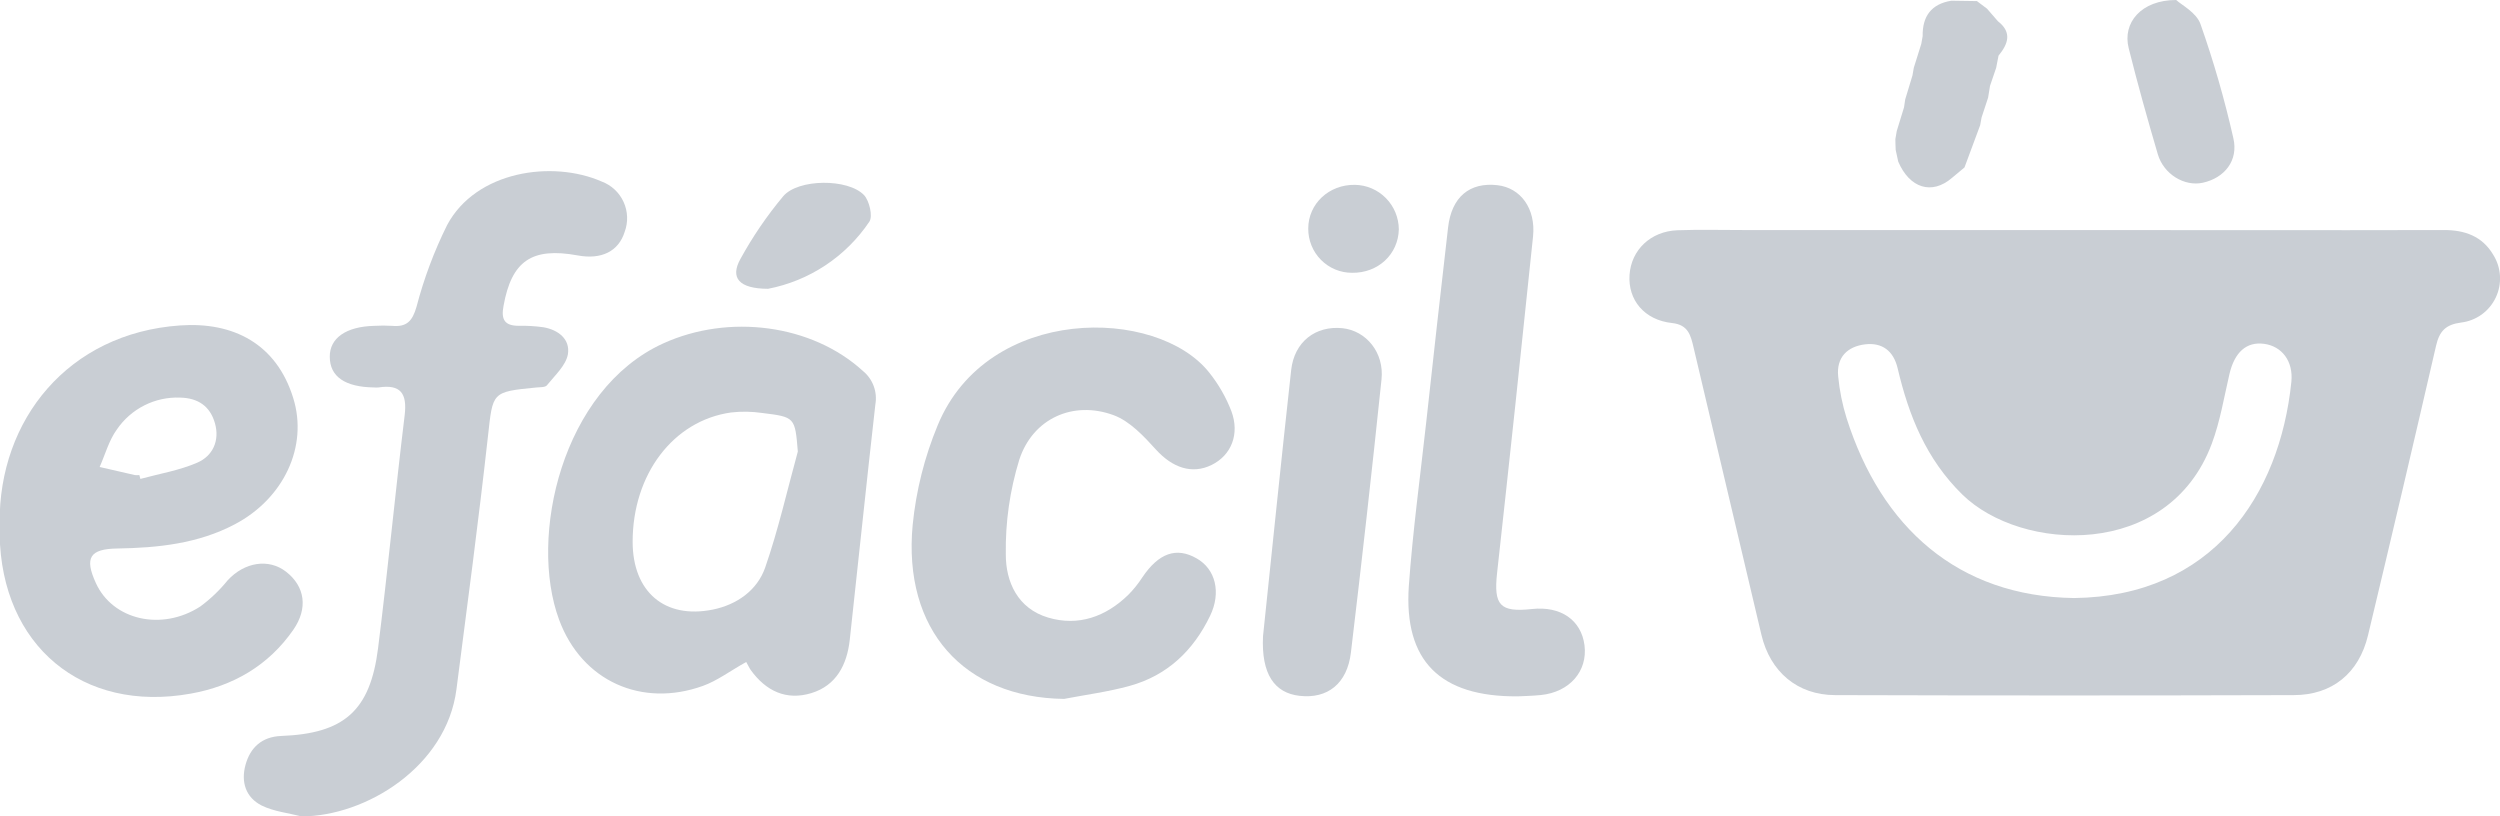<svg width="147" height="48" viewBox="0 0 147 48" fill="none" xmlns="http://www.w3.org/2000/svg">
	<g clip-path="url(#clip0_817_30558)">
		<path
			d="M146.598 14.974C145.951 13.882 144.917 13.523 143.691 13.526C136.291 13.545 128.891 13.526 121.49 13.526H102.461C101.185 13.526 99.906 13.494 98.632 13.539C97.059 13.598 95.917 14.695 95.817 16.162C95.716 17.629 96.681 18.82 98.32 18.995C99.279 19.096 99.417 19.736 99.581 20.427C100.913 26.061 102.243 31.694 103.571 37.325C104.087 39.504 105.686 40.868 107.908 40.873C116.894 40.9 125.88 40.9 134.866 40.873C137.134 40.873 138.706 39.582 139.238 37.36C140.596 31.691 141.93 26.016 143.239 20.334C143.437 19.471 143.805 19.085 144.709 18.966C145.145 18.914 145.561 18.753 145.919 18.496C146.276 18.238 146.562 17.894 146.751 17.495C146.94 17.096 147.025 16.656 146.998 16.215C146.972 15.774 146.834 15.347 146.598 14.974ZM134.732 22.457C134.047 29.128 130.093 35.067 121.956 35.165C115.124 35.069 110.615 31.001 108.58 24.589C108.331 23.79 108.165 22.967 108.085 22.133C107.969 21.001 108.64 20.371 109.671 20.247C110.67 20.13 111.339 20.627 111.582 21.657C112.237 24.445 113.26 26.996 115.383 29.077C118.842 32.465 127.503 32.925 130.054 26.087C130.542 24.78 130.772 23.372 131.09 22C131.391 20.712 132.089 20.079 133.127 20.217C134.166 20.355 134.856 21.227 134.732 22.457Z"
			fill="#C9CED4"/>
		<path
			d="M31.95 19.242C31.471 19.175 30.988 19.147 30.505 19.157C29.685 19.157 29.448 18.806 29.609 17.98C30.082 15.352 31.261 14.525 33.959 15.017C35.37 15.283 36.377 14.773 36.731 13.632C36.943 13.061 36.92 12.429 36.667 11.875C36.415 11.321 35.954 10.89 35.386 10.677C32.479 9.399 27.986 10.05 26.289 13.236C25.528 14.77 24.926 16.378 24.492 18.036C24.246 18.897 23.903 19.237 23.057 19.16C22.705 19.138 22.352 19.138 22 19.16C20.348 19.202 19.381 19.88 19.391 20.977C19.391 22.146 20.29 22.76 21.994 22.782C22.082 22.79 22.171 22.79 22.259 22.782C23.556 22.585 23.95 23.13 23.794 24.419C23.239 28.981 22.803 33.557 22.23 38.117C21.767 41.798 20.229 43.135 16.529 43.275C15.395 43.321 14.713 43.961 14.436 44.973C14.158 45.986 14.451 46.892 15.387 47.365C16.103 47.718 16.947 47.803 17.734 48.005C21.521 47.992 26.252 45.082 26.839 40.535C27.479 35.587 28.137 30.64 28.689 25.681C28.982 23.05 28.89 23.042 31.543 22.784C31.758 22.763 32.072 22.784 32.167 22.646C32.63 22.07 33.272 21.493 33.393 20.831C33.536 19.941 32.823 19.391 31.95 19.242Z"
			fill="#C9CED4"/>
		<path
			d="M50.744 21.817C47.739 19.069 42.861 18.437 39.002 20.191C33.037 22.898 31.073 31.575 32.873 36.435C34.213 40.065 37.749 41.62 41.33 40.331C42.176 40.028 42.916 39.459 43.878 38.925C43.973 39.087 44.044 39.252 44.142 39.395C45.033 40.631 46.233 41.205 47.705 40.756C49.177 40.307 49.803 39.087 49.965 37.626C50.472 33.013 50.948 28.397 51.471 23.786C51.535 23.423 51.502 23.048 51.374 22.702C51.246 22.356 51.029 22.05 50.744 21.817ZM44.991 33.377C44.52 34.718 43.32 35.558 41.917 35.843C39.081 36.417 37.202 34.796 37.199 31.857C37.199 27.9 39.578 24.735 42.982 24.254C43.592 24.184 44.209 24.194 44.816 24.283C46.748 24.52 46.746 24.535 46.912 26.55C46.286 28.832 45.768 31.139 44.991 33.377Z"
			fill="#C9CED4"/>
		<path
			d="M17.248 37.03C18.12 35.771 17.938 34.487 16.822 33.618C15.797 32.821 14.375 33.05 13.386 34.123C12.916 34.704 12.375 35.222 11.774 35.664C9.504 37.129 6.628 36.462 5.637 34.283C4.955 32.794 5.281 32.276 6.895 32.252C9.274 32.215 11.653 31.968 13.807 30.828C16.674 29.321 18.131 26.26 17.242 23.406C16.259 20.217 13.72 18.912 10.58 19.136C4.009 19.598 -0.079 24.679 -0.021 30.772C-0.021 30.993 -0.021 31.216 -0.021 31.437C0.087 37.955 4.829 41.936 11.217 40.785C13.698 40.341 15.786 39.14 17.248 37.03ZM6.872 25.253C7.283 24.651 7.84 24.163 8.49 23.835C9.14 23.507 9.861 23.351 10.588 23.379C11.645 23.401 12.356 23.882 12.641 24.894C12.927 25.907 12.512 26.81 11.602 27.203C10.545 27.663 9.374 27.855 8.254 28.16C8.233 28.086 8.212 28.009 8.193 27.934C8.105 27.944 8.017 27.944 7.929 27.934L5.859 27.459C6.19 26.714 6.406 25.893 6.872 25.253Z"
			fill="#C9CED4"/>
		<path
			d="M71.111 21.918C68.037 18.02 58.073 17.905 55.14 24.998C54.363 26.869 53.866 28.845 53.665 30.863C53.083 37.038 56.683 41.019 62.566 41.096C63.853 40.849 65.162 40.679 66.422 40.331C68.629 39.722 70.167 38.261 71.153 36.212C71.817 34.838 71.475 33.459 70.36 32.832C69.171 32.152 68.132 32.521 67.173 33.943C66.934 34.313 66.658 34.658 66.348 34.971C65.027 36.262 63.407 36.844 61.628 36.313C59.849 35.782 59.138 34.23 59.141 32.593C59.112 30.708 59.379 28.831 59.934 27.031C60.727 24.602 63.105 23.536 65.484 24.413C66.436 24.767 67.255 25.646 67.971 26.436C68.936 27.498 70.085 27.908 71.243 27.339C72.401 26.77 72.908 25.524 72.403 24.171C72.089 23.358 71.653 22.599 71.111 21.918Z"
			fill="#C9CED4"/>
		<path
			d="M90.074 35.811C88.195 36.015 87.822 35.585 88.028 33.698C88.756 27.102 89.461 20.505 90.143 13.906C90.312 12.258 89.408 11.047 88.055 10.89C86.416 10.701 85.354 11.578 85.147 13.375C84.701 17.196 84.283 21.02 83.86 24.844C83.506 28.051 83.067 31.253 82.838 34.471C82.544 38.851 84.666 40.985 89.252 40.945C89.551 40.929 90.079 40.921 90.605 40.868C92.291 40.695 93.359 39.47 93.169 37.945C92.978 36.454 91.768 35.625 90.074 35.811Z"
			fill="#C9CED4"/>
		<path
			d="M78.939 19.298C77.353 19.138 76.106 20.095 75.921 21.759C75.329 27.113 74.784 32.476 74.266 37.402C74.155 39.637 74.938 40.748 76.415 40.915C78.056 41.102 79.214 40.203 79.433 38.375C80.073 33.027 80.673 27.672 81.233 22.311C81.4 20.73 80.332 19.447 78.939 19.298Z"
			fill="#C9CED4"/>
		<path
			d="M126.877 9.062C127.22 10.242 128.441 10.98 129.52 10.746C130.799 10.467 131.634 9.442 131.319 8.116C130.806 5.845 130.161 3.606 129.387 1.411C129.144 0.731 128.259 0.282 127.96 0C125.901 0 124.789 1.342 125.167 2.833C125.687 4.921 126.271 6.997 126.877 9.062Z"
			fill="#C9CED4"/>
		<path
			d="M111.616 9.503C112.288 11.073 113.596 11.472 114.769 10.465L115.512 9.846C115.822 9.02 116.13 8.192 116.434 7.361C116.461 7.209 116.487 7.061 116.516 6.909L116.9 5.743C116.939 5.511 116.976 5.28 117.013 5.049C117.135 4.693 117.254 4.339 117.375 3.986C117.42 3.749 117.468 3.51 117.513 3.274C118.073 2.588 118.327 1.911 117.478 1.249L116.836 0.51L116.242 0.064L114.738 0.042C113.562 0.234 113.033 0.954 113.052 2.126L112.972 2.578L112.531 3.986L112.452 4.44C112.312 4.908 112.169 5.378 112.026 5.846C112.002 6 111.981 6.157 111.957 6.311L111.529 7.706C111.503 7.866 111.476 8.023 111.447 8.182C111.447 8.395 111.46 8.605 111.466 8.815L111.616 9.503Z"
			fill="#C9CED4"/>
		<path
			d="M45.165 16.981C46.366 16.748 47.51 16.281 48.531 15.604C49.553 14.928 50.431 14.055 51.117 13.037C51.334 12.713 51.117 11.809 50.808 11.475C49.87 10.486 46.923 10.505 46.05 11.543C45.094 12.688 44.251 13.923 43.534 15.232C42.924 16.329 43.439 16.978 45.165 16.981Z"
			fill="#C9CED4"/>
		<path
			d="M79.677 10.869C78.149 10.839 76.925 11.982 76.925 13.438C76.922 13.78 76.987 14.118 77.115 14.434C77.243 14.75 77.433 15.037 77.672 15.279C77.912 15.521 78.196 15.713 78.51 15.844C78.824 15.974 79.16 16.041 79.499 16.04C81.027 16.064 82.219 14.958 82.251 13.483C82.245 12.796 81.973 12.138 81.492 11.65C81.011 11.161 80.36 10.881 79.677 10.869Z"
			fill="#C9CED4"/>
	</g>
	<defs>
		<clipPath id="clip0_817_30558">
			<rect width="147" height="48" fill="white"/>
		</clipPath>
	</defs>
</svg>
